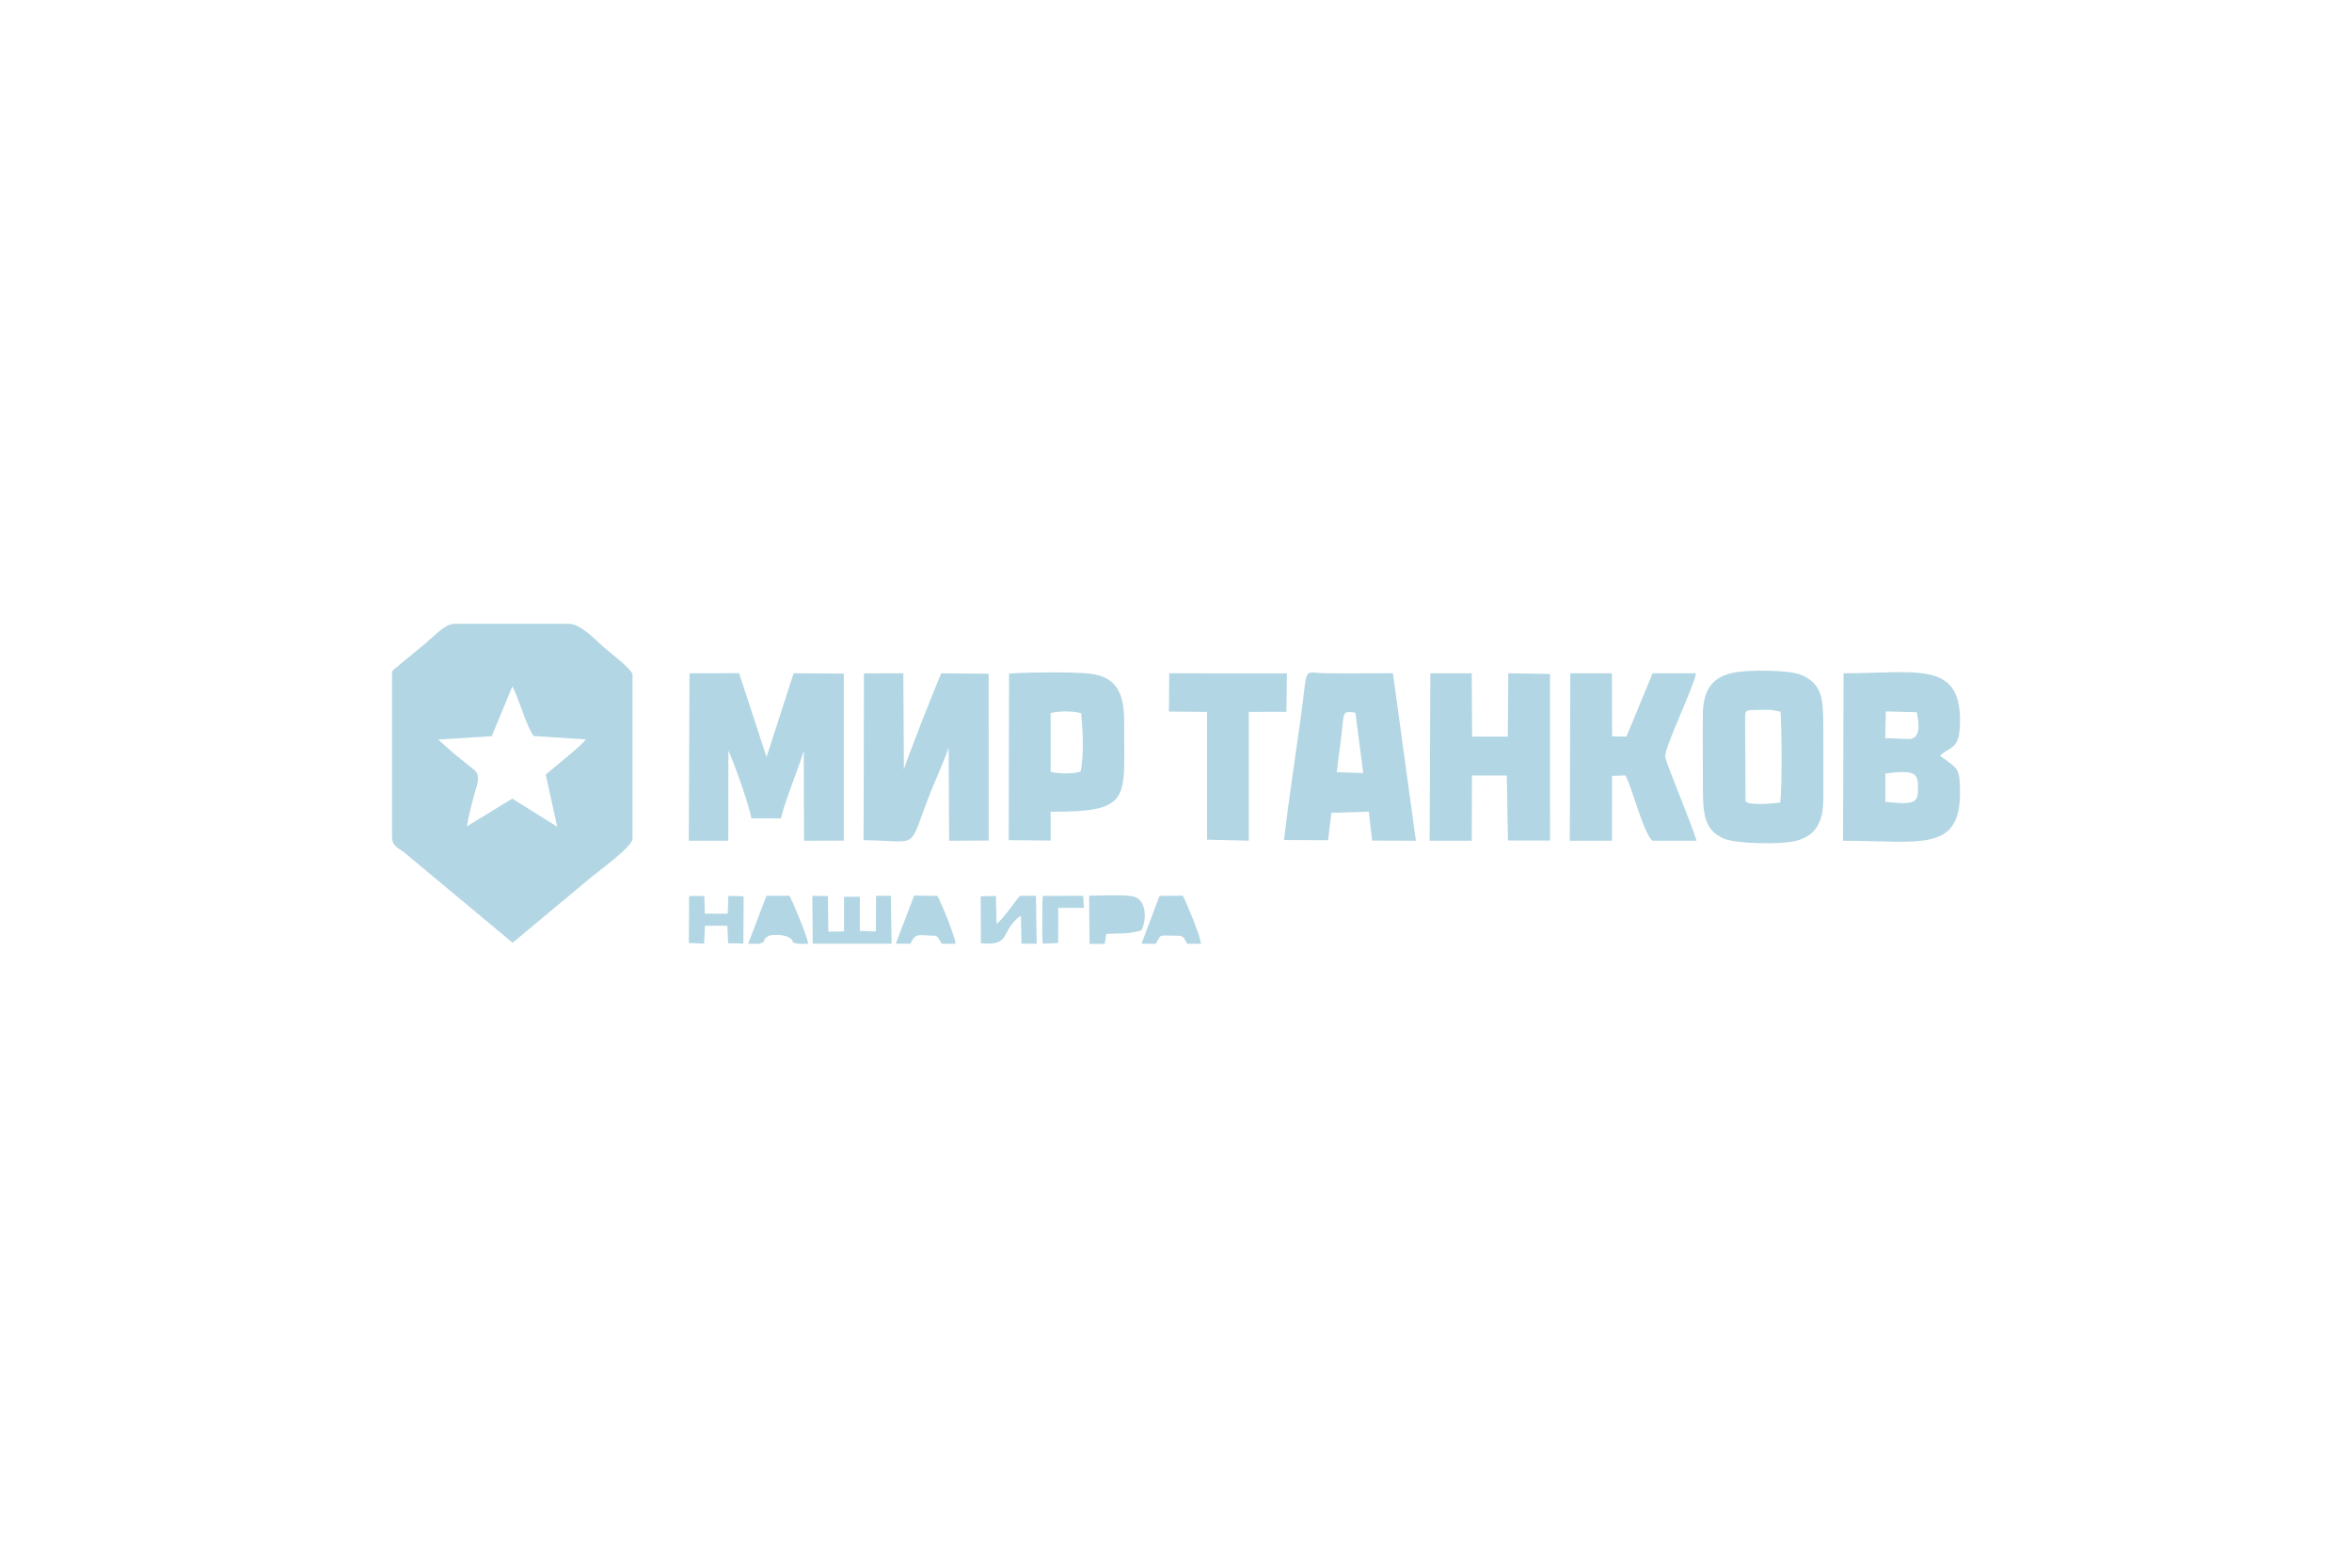 <?xml version="1.0" encoding="UTF-8"?> <svg xmlns="http://www.w3.org/2000/svg" xmlns:xlink="http://www.w3.org/1999/xlink" xmlns:xodm="http://www.corel.com/coreldraw/odm/2003" xml:space="preserve" width="300mm" height="200mm" version="1.1" style="shape-rendering:geometricPrecision; text-rendering:geometricPrecision; image-rendering:optimizeQuality; fill-rule:evenodd; clip-rule:evenodd" viewBox="0 0 5537.12 3691.41"> <defs> <style type="text/css"> .fil1 {fill:none} .fil0 {fill:#B2D6E3} </style> </defs> <g id="Слой_x0020_1">  <g id="_1977333729904"> <path class="fil0" d="M1206.24 1616.13c15.32,28.16 32.93,94.21 50.19,116.97l122.56 8.08c-5.84,11.39 -77.99,68.13 -94.23,82.86l27.14 122.77 -105.93 -66.33 -106.77 65.33c3.82,-25.09 10.35,-47.05 16.31,-71.53 4.29,-17.62 18.04,-44.31 3.13,-59.51l-46.93 -37.85c-15.26,-13.34 -26.08,-22.43 -40.21,-35.56l126.06 -7.83 48.67 -117.41zm182.61 451.97c18.38,-15.83 100.22,-73.92 100.22,-93.43l0 -385.98c0,-11.87 -53.66,-52.35 -69.5,-66.37 -18.29,-16.19 -53.63,-53.42 -79.68,-53.42l-270.63 0c-22.46,0 -48.31,31.07 -78.15,54.86 -13.31,10.62 -23.95,20.04 -36.66,30.07 -5.91,4.67 -13.28,11 -19.12,16.13 -7.5,6.59 -12.48,5.83 -12.48,18.72l0 381.54c0,23.82 17.06,27.2 29.25,37.4l254.69 212.29 182.06 -151.82z"></path> <path class="fil0" d="M1621.55 1979.66l92.95 0 0.28 -212.4c15.22,34.21 46.53,121.54 54.32,159.72l69.34 0c13.01,-52.57 39.03,-109.18 53.79,-159.44l0.57 212.12 93.73 -0.27 -0.06 -393.21 -118.1 -0.91 -63.73 197.42 -64.69 -197.59 -116.68 0.25 -1.72 394.31z"></path> <path class="fil0" d="M2033.06 1978.28c136.14,1.64 102.74,27.36 155.91,-108.38 8.29,-21.15 42.43,-99 44.32,-110.12l1.15 219.88 93.15 -0.46 -0.05 -392.76 -111.72 -0.97c-11.09,24.75 -86.16,214.93 -87.89,226.98l-1.32 -227.11 -92.7 0.2 -0.86 392.74z"></path> <path class="fil0" d="M4438.56 1821.33c72.56,-9.76 76.8,1.2 76.81,33.55 0.01,33.73 -3.31,41.26 -76.95,33.27l0.15 -66.81zm1.12 -146.18l72.89 2c3.61,17.95 10.35,55.18 -10.44,61.43 -12.05,3.62 5.94,-0.28 -7.68,1.56l-56.34 -2.01 1.58 -62.98zm-100.72 304.5c177.33,0 274.96,28.56 275.27,-111.46 0.13,-61.11 -4.65,-56.82 -43.86,-86.5 -0.66,-0.5 -1.94,-1.45 -2.86,-2.24 2.94,-2.86 3.58,-3.76 8,-7 21.74,-15.98 38.7,-11.52 38.75,-77.25 0.11,-139.37 -105.39,-109.86 -274.16,-109.86l-1.15 394.31z"></path> <path class="fil0" d="M4108.33 1695.16c0,-21.9 -0.52,-23.28 22.17,-23.28 35.3,-0.25 28.66,-2.86 61.13,3.73 3.21,41.35 4.01,175.11 -0.52,214.16 -20.24,2.75 -54.58,5.32 -73.62,1.35 -0.94,-0.2 -2.89,-0.01 -3.59,-1.48 -0.68,-1.44 -2.22,-1.22 -4.54,-1.72l-1.04 -192.76zm-24.73 -111.77c-51.44,9.92 -74,39.33 -74.68,98.38 -0.66,57.53 0.2,115.51 0.09,173.1 -0.12,62.49 3.91,101.02 50.25,120.05 29.66,12.19 127.5,13.43 162.47,6.39 51.36,-10.34 70.4,-42.94 70.82,-99.78 0.43,-57.61 -0.23,-115.42 -0.11,-173.07 0.14,-64.83 -3.58,-98.29 -51.82,-119.23 -28.08,-12.19 -124.53,-12.11 -157.02,-5.84z"></path> <path class="fil0" d="M3146.96 1818.27c2.81,-24.62 6.11,-48.12 9.31,-72.76 9.31,-71.63 0.87,-71.36 34.64,-67.38l18.42 142.05 -62.37 -1.9zm-124.24 159.73l103.77 0.4 7.87 -64.45 88 -2.8 8 68.18 102.93 0.34 -54.06 -394.5c-54.11,0.16 -107.41,0.73 -160.35,0.1 -53.19,-0.64 -39.08,-22.17 -56.88,106.43 -13.21,95.39 -28.11,191.86 -39.28,286.29z"></path> <polygon class="fil0" points="3365.66,1979.66 3464.87,1979.66 3465.36,1826.04 3547.36,1826.04 3550.02,1979.1 3649.15,1979.16 3649.1,1587.01 3550.95,1585.31 3549.67,1734.52 3465.63,1734.52 3464.8,1585.34 3367.4,1585.34 "></polygon> <path class="fil0" d="M3695.66 1979.66l99.32 0 0.21 -152.78 31.39 -0.97c16.47,29.77 43.78,141.01 64.34,153.75l103.15 0c-11.44,-39.52 -71.27,-180.16 -73.69,-197.8 -2.84,-20.71 66.15,-160.96 72.32,-196.51l-102.06 0 -61.68 149.13 -33.72 -0.63 -0.5 -148.5 -97.92 0 -1.16 394.31z"></path> <path class="fil0" d="M2473.44 1679.08c18.97,-5.23 52.07,-5.26 72.03,0.43 3.66,39.59 6.9,100.07 -1.63,137.35 -17.19,5.72 -50.23,5.57 -70.39,0.58l0 -138.36zm-98.76 299.2l98.77 0.96 -0.01 -67.79c194.2,0 172.34,-29.03 173.07,-211.86 0.27,-66.86 -17.8,-105.33 -78.82,-113.12 -38.29,-4.89 -151.86,-3.54 -192.15,-0.3l-0.86 392.11z"></path> <polygon class="fil0" points="2751.93,1675.49 2841.66,1676.42 2841.66,1977.17 2939.84,1979.47 2939.84,1676.32 3028.57,1676.18 3029.6,1585.62 2752.65,1585.4 "></polygon> <polygon class="fil0" points="1913.32,2222.02 2099,2222.01 2097.16,2109.41 2062.43,2109.4 2061.92,2193.33 2024.23,2192.06 2024.23,2111.62 1987.06,2111.62 1987.06,2193.28 1950.03,2193.71 1949.13,2110.02 1912.43,2109.41 "></polygon> <path class="fil0" d="M2687.32 2190.45c11.95,-23.45 13.07,-72.27 -19.48,-79.48 -21.37,-4.73 -77.39,-1.94 -103.82,-1.94l0.99 113.45 35.84 0.04 3.47 -23.35c35.61,-2.47 49.94,1.5 83.01,-8.71z"></path> <path class="fil0" d="M2309.25 2220.92c72.93,7.93 44.02,-28.65 94.08,-65.17l1.61 66.27 35.67 -0 -1.84 -112.6 -37.45 0c-17.33,19.33 -34.62,48.97 -55.04,66l-1.78 -65.78 -35.62 0.88 0.37 110.42z"></path> <path class="fil0" d="M2142.89 2222.23c14.12,-28.23 21.1,-18.93 57.69,-18.93 11.65,5.13 2.45,-0.59 10.7,8.85 1.42,1.62 3.06,6.1 5.86,10.08l32.83 0c-2.54,-18.31 -32.38,-93.54 -43.17,-112.58l-54.66 -0.85 -43.25 113.13 34 0.3z"></path> <path class="fil0" d="M2721.12 2222.23c13.15,-22.56 5.97,-19.52 38.55,-19.19 27.19,0.27 24.62,-0.54 35.13,19.19l32.79 0c-2.64,-20.4 -33.46,-94.95 -42.87,-113.11l-55.05 0.52 -42.25 112.59 33.7 0z"></path> <path class="fil0" d="M1787.98 2222.23c21.95,-7.54 0.25,-7.05 22.18,-18.93 16.24,-4.11 41.67,-1.85 51.95,7.17 9.67,8.48 -4.06,7 15.09,11.5 3.99,0.93 20.32,0.27 25.54,0.27 -2.84,-18.98 -34.58,-95.39 -44.37,-113.07l-54.06 0.25 -42.95 112.82 26.62 0z"></path> <polygon class="fil0" points="1621.64,2220.36 1657.66,2222.02 1659.58,2179.84 1712.28,2179.86 1714.24,2221.19 1750.01,2221.52 1750.69,2110.52 1714.76,2109.49 1713.22,2151.56 1659.32,2151.55 1658.1,2109.67 1622.4,2109.98 "></polygon> <polygon class="fil0" points="2491.32,2137.72 2551.81,2137.7 2549.98,2109.38 2455.03,2109.66 2454.01,2125.51 2453.84,2205.37 2454.83,2222.17 2491.05,2220.37 "></polygon> </g> <rect class="fil1" x="0" y="-0" width="5537.12" height="3691.41"></rect> </g> </svg> 
